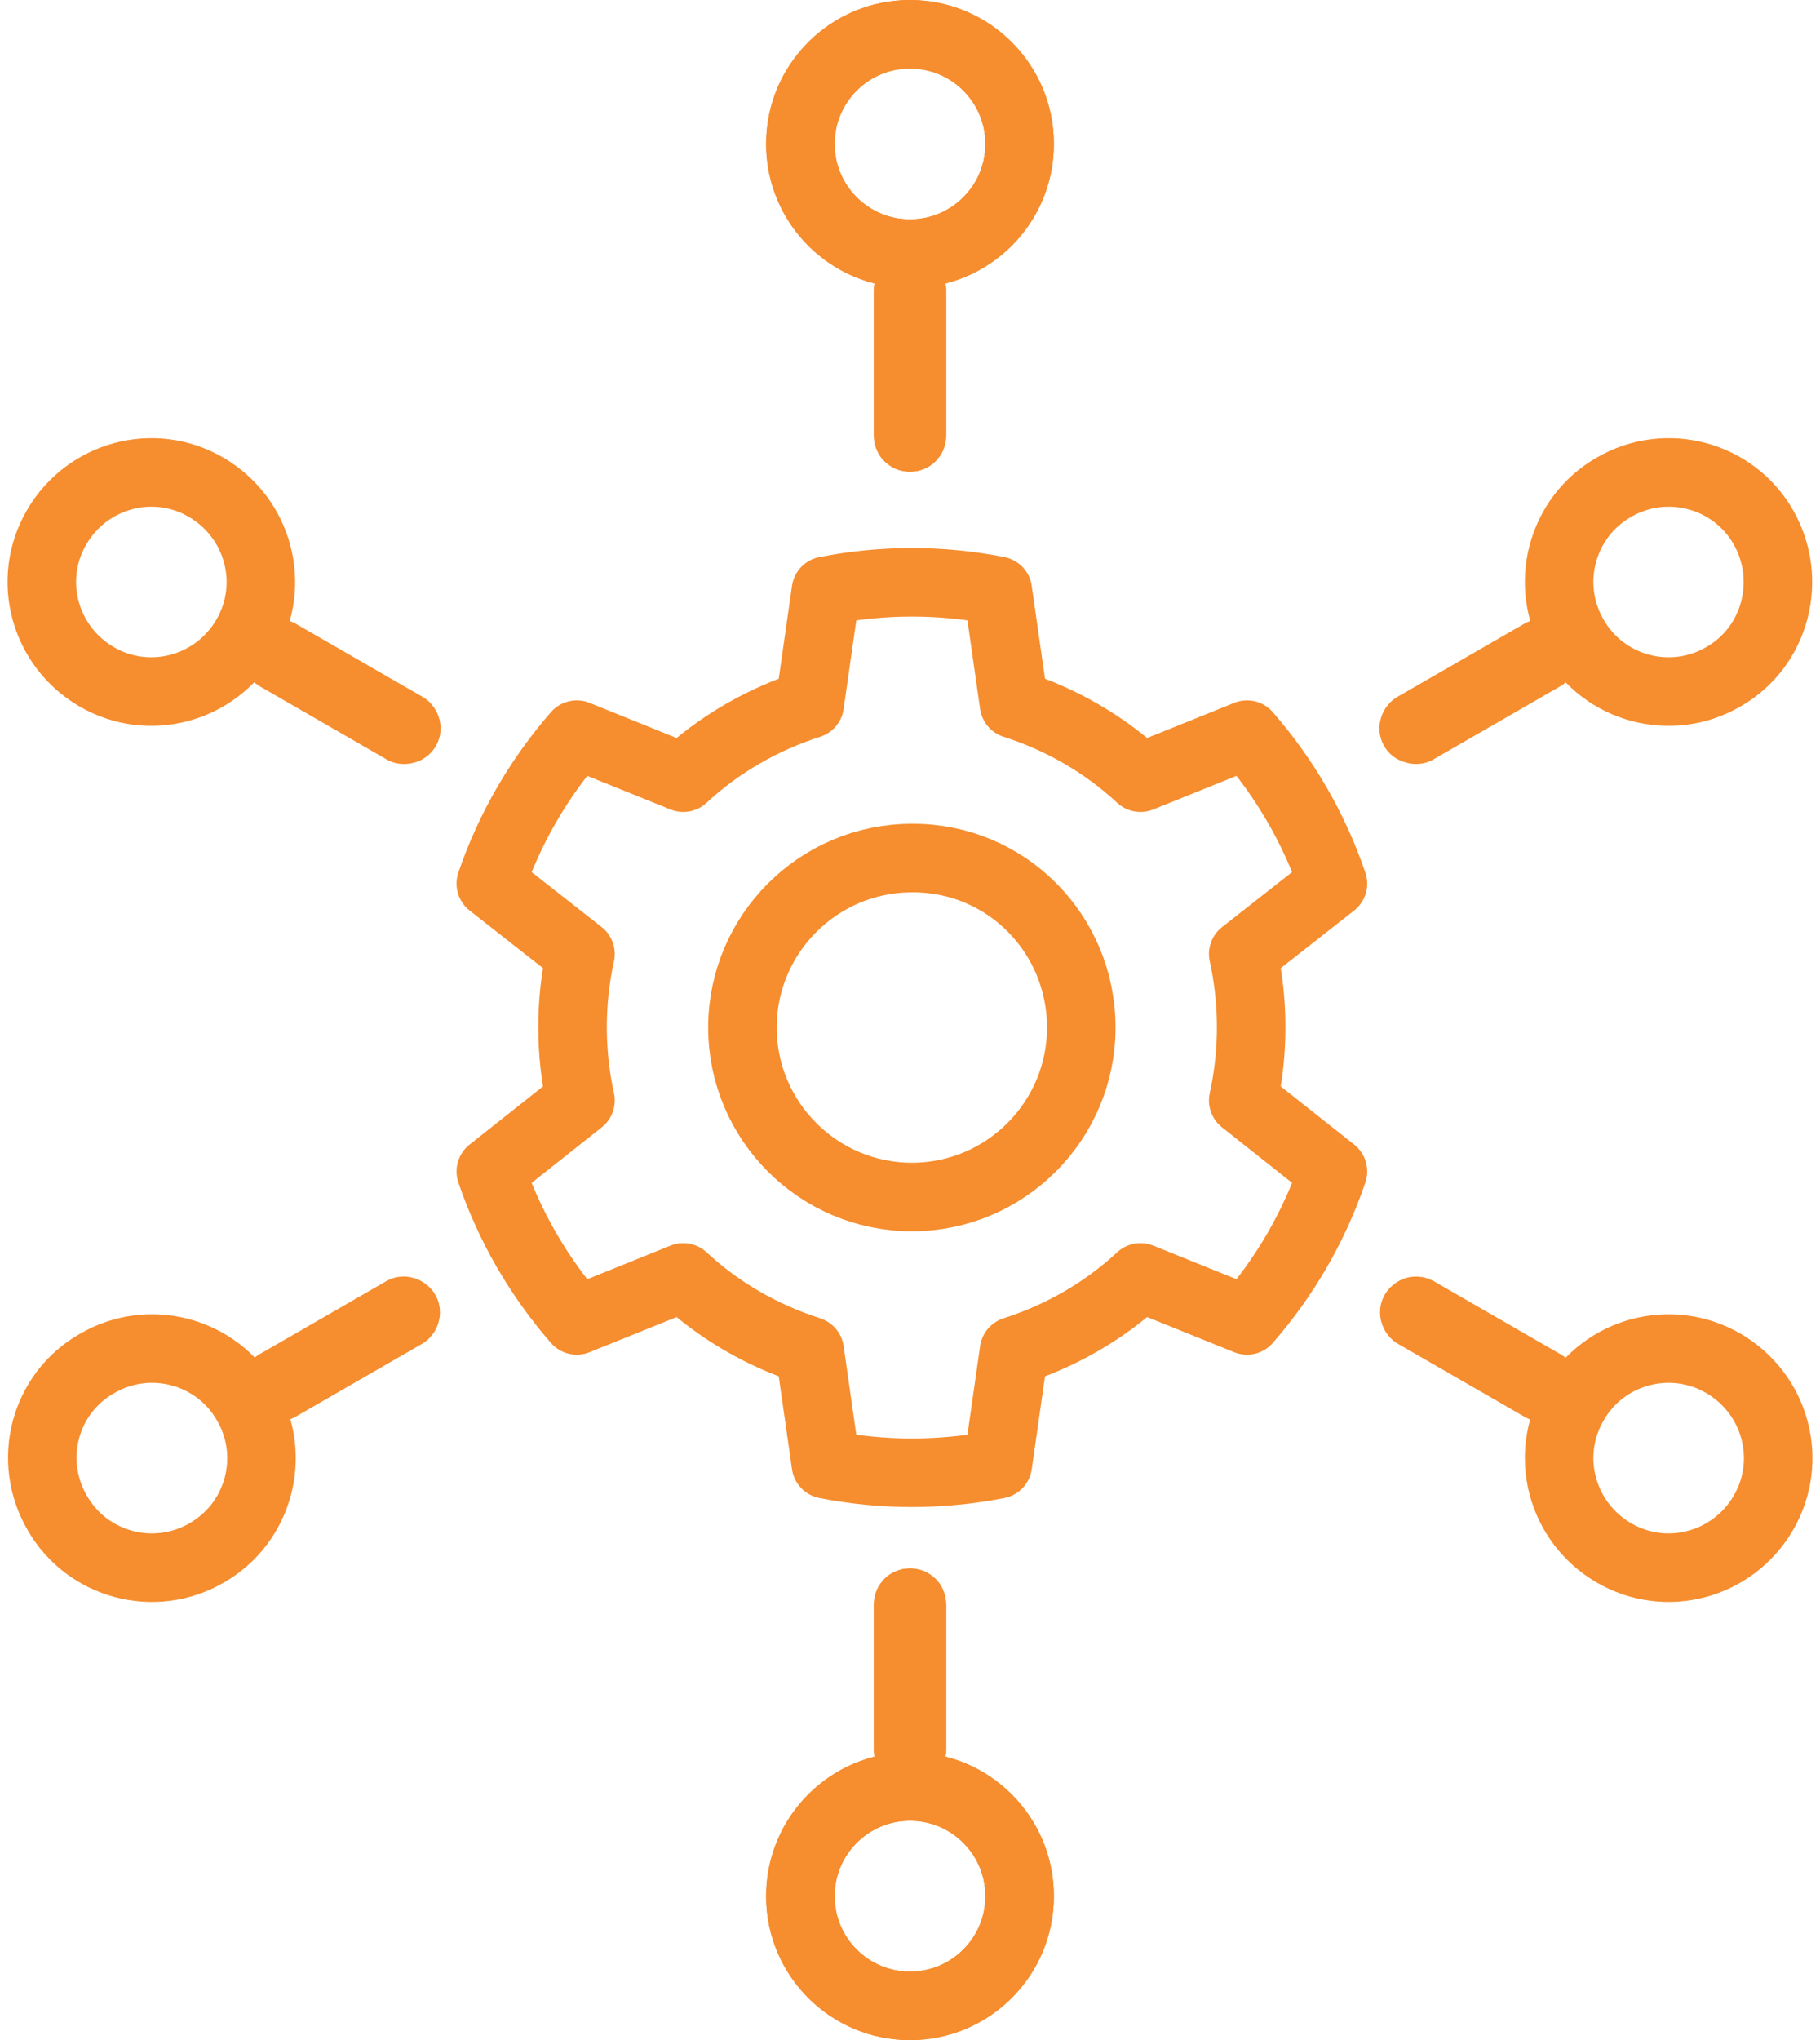 <?xml version="1.0" encoding="utf-8"?>
<!-- Generator: Adobe Illustrator 27.0.0, SVG Export Plug-In . SVG Version: 6.00 Build 0)  -->
<svg version="1.1" id="Layer_1" xmlns="http://www.w3.org/2000/svg" xmlns:xlink="http://www.w3.org/1999/xlink" x="0px" y="0px"
	 viewBox="0 0 292.2 327.4" style="enable-background:new 0 0 292.2 327.4;" xml:space="preserve">
<style type="text/css">
	.st0{fill:none;stroke:#F68D2E;stroke-width:11;stroke-linecap:round;stroke-linejoin:round;}
</style>
<g>
	<path class="st0" d="M276.7,218.8c8.4,4.9,11.3,15.6,6.4,24c-4.9,8.4-15.6,11.3-24,6.4c-8.4-4.9-11.3-15.6-6.4-24c0,0,0,0,0,0
		C257.5,216.8,268.3,213.9,276.7,218.8z"/>
	<g>
		<circle class="st0" cx="146.1" cy="23.1" r="17.6"/>
		<circle class="st0" cx="146.1" cy="23.1" r="17.6"/>
		<path class="st0" d="M146.1,70.2c-0.2,0-0.3-0.1-0.3-0.3c0,0,0,0,0,0V46.5c0-0.2,0.1-0.3,0.3-0.3c0.2,0,0.3,0.1,0.3,0.3
			c0,0,0,0,0,0v23.4C146.4,70.1,146.3,70.2,146.1,70.2C146.1,70.2,146.1,70.2,146.1,70.2z"/>
		<path class="st0" d="M146.1,70.2c-0.2,0-0.3-0.1-0.3-0.3c0,0,0,0,0,0V46.5c0-0.2,0.1-0.3,0.3-0.3c0.2,0,0.3,0.1,0.3,0.3
			c0,0,0,0,0,0v23.4C146.4,70.1,146.3,70.2,146.1,70.2C146.1,70.2,146.1,70.2,146.1,70.2z"/>
	</g>
	<g>
		<circle class="st0" cx="146.1" cy="304.3" r="17.6"/>
		<circle class="st0" cx="146.1" cy="304.3" r="17.6"/>
		<path class="st0" d="M146.1,281.2c-0.2,0-0.3-0.1-0.3-0.3c0,0,0,0,0,0v-23.4c0-0.2,0.1-0.3,0.3-0.3c0.2,0,0.3,0.1,0.3,0.3
			c0,0,0,0,0,0v23.4C146.4,281,146.3,281.2,146.1,281.2C146.1,281.2,146.1,281.2,146.1,281.2z"/>
		<path class="st0" d="M146.1,281.2c-0.2,0-0.3-0.1-0.3-0.3c0,0,0,0,0,0v-23.4c0-0.2,0.1-0.3,0.3-0.3c0.2,0,0.3,0.1,0.3,0.3
			c0,0,0,0,0,0v23.4C146.4,281,146.3,281.2,146.1,281.2C146.1,281.2,146.1,281.2,146.1,281.2z"/>
	</g>
	<g>
		<path class="st0" d="M33.1,78.2c8.4,4.9,11.3,15.6,6.4,24s-15.6,11.3-24,6.4c-8.4-4.9-11.3-15.6-6.4-24
			C14,76.2,24.7,73.3,33.1,78.2z"/>
		<path class="st0" d="M64.9,117.1c-0.1,0-0.1,0-0.1,0l-20.3-11.7c-0.1-0.1-0.2-0.3-0.1-0.4c0.1-0.1,0.3-0.2,0.4-0.1c0,0,0,0,0,0
			l20.3,11.7c0.1,0.1,0.2,0.3,0.1,0.4C65.1,117.1,65,117.1,64.9,117.1z"/>
	</g>
	<path class="st0" d="M247.6,222.6c-0.1,0-0.1,0-0.1,0l-20.3-11.7c-0.1-0.1-0.2-0.3-0.1-0.4c0.1-0.1,0.2-0.2,0.4-0.1c0,0,0,0,0,0
		l20.3,11.7c0.1,0.1,0.2,0.3,0.1,0.4C247.8,222.5,247.7,222.6,247.6,222.6z"/>
	<g>
		<path class="st0" d="M15.6,218.8c8.4-4.9,19.2-2,24,6.4c4.9,8.4,2,19.2-6.4,24c-8.4,4.9-19.2,2-24-6.4
			C4.3,234.4,7.1,223.6,15.6,218.8C15.6,218.8,15.6,218.8,15.6,218.8z"/>
		<path class="st0" d="M44.6,222.6c-0.1,0-0.2-0.1-0.3-0.1c-0.1-0.1,0-0.3,0.1-0.4l20.3-11.7c0.1-0.1,0.3,0,0.4,0.1c0,0,0,0,0,0
			c0.1,0.1,0,0.3-0.1,0.4l-20.3,11.7C44.7,222.6,44.7,222.6,44.6,222.6z"/>
	</g>
	<g>
		<path class="st0" d="M259.1,78.2c8.4-4.9,19.2-2,24,6.4s2,19.2-6.4,24c-8.4,4.9-19.2,2-24-6.4C247.8,93.8,250.7,83,259.1,78.2z"/>
		<path class="st0" d="M227.3,117.1c-0.1,0-0.2-0.1-0.3-0.1c-0.1-0.1,0-0.3,0.1-0.4l20.3-11.7c0.1-0.1,0.3,0,0.4,0.1c0,0,0,0,0,0
			c0.1,0.1,0,0.3-0.1,0.4l-20.3,11.7C227.4,117.1,227.4,117.1,227.3,117.1z"/>
	</g>
	<g>
		<path class="st0" d="M199.6,176.6c1.7-7.7,1.7-15.8,0-23.5l0,0l14.4-11.3c-3-8.8-7.7-16.9-13.8-23.9l-17.1,6.9
			c-5.8-5.4-12.8-9.4-20.3-11.8l0,0l-2.6-18.2c-9.1-1.8-18.5-1.8-27.6,0l-2.6,18.2l0,0c-7.5,2.4-14.5,6.4-20.3,11.8l-17.1-6.9
			c-6.1,7-10.8,15.1-13.8,23.9l14.4,11.3l0,0c-1.7,7.7-1.7,15.8,0,23.5l0,0L78.8,188c3,8.8,7.7,16.9,13.8,23.9l17.1-6.9l0,0
			c5.8,5.4,12.8,9.4,20.3,11.8l0,0l2.6,18.2c9.1,1.8,18.5,1.8,27.6,0l2.6-18.2l0,0c7.5-2.4,14.5-6.4,20.3-11.8l0,0l17.1,6.9
			c6.1-7,10.8-15.1,13.8-23.9L199.6,176.6L199.6,176.6z"/>
		<path class="st0" d="M173.6,164.9c0,15-12.2,27.2-27.2,27.2c-15,0-27.2-12.2-27.2-27.2c0-15,12.2-27.2,27.2-27.2l0,0
			C161.5,137.6,173.6,149.8,173.6,164.9C173.6,164.9,173.6,164.9,173.6,164.9z"/>
	</g>
</g>
</svg>
